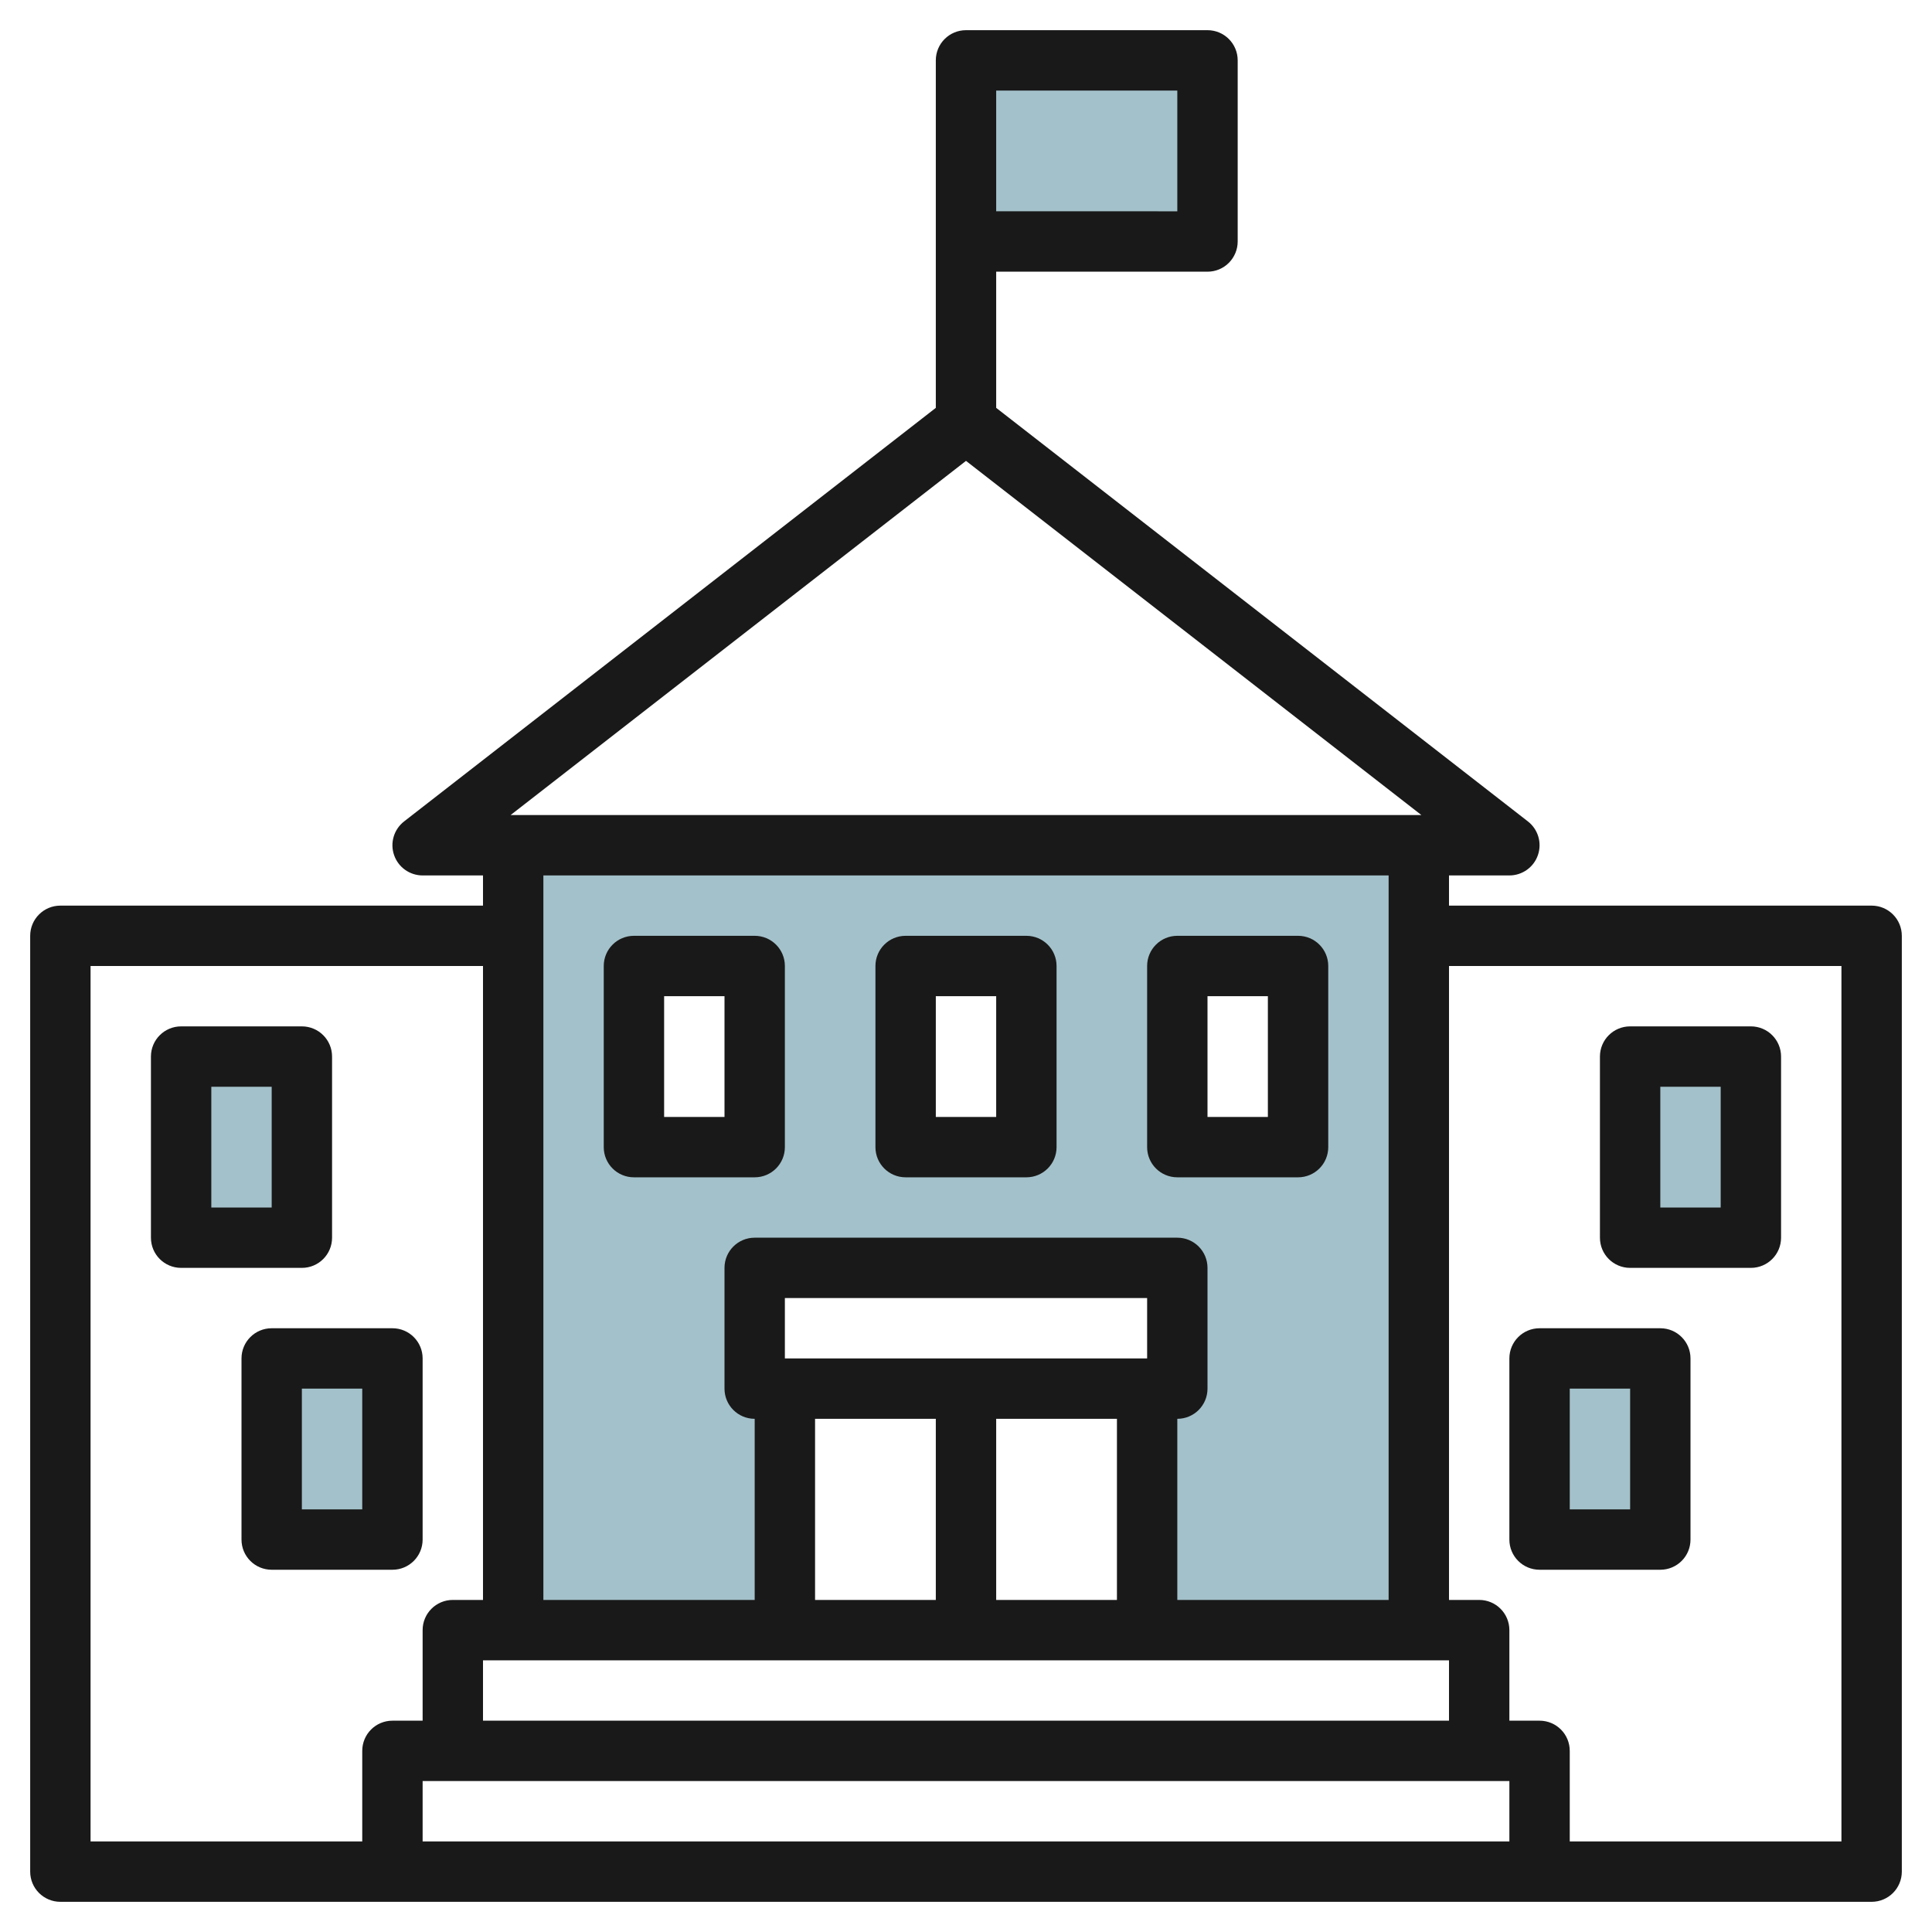<svg id="Layer_3" enable-background="new 0 0 64 64" height="512" viewBox="0 0 64 64" width="512" xmlns="http://www.w3.org/2000/svg"><g><path d="m32 2h8v6l-8-.001" fill="#a3c1ca"/><path d="m17 28v26h9v-8h-1v-4h14v4h-1v8h9v-26zm8 10h-4v-6h4zm9 0h-4v-6h4zm9 0h-4v-6h4z" fill="#a3c1ca"/><path d="m6 35h4v6h-4z" fill="#a3c1ca"/><path d="m9 45h4v6h-4z" fill="#a3c1ca"/><path d="m54 35h4v6h-4z" fill="#a3c1ca" transform="matrix(-1 0 0 -1 112 76)"/><path d="m51 45h4v6h-4z" fill="#a3c1ca" transform="matrix(-1 0 0 -1 106 96)"/><g fill="#191919"><path d="m62 30h-14v-1h2c.427 0 .808-.271.946-.676.139-.403.005-.852-.332-1.113l-17.614-13.7v-4.512l7 .001c.266 0 .52-.105.707-.293s.293-.441.293-.707v-6c0-.553-.447-1-1-1h-8c-.553 0-1 .447-1 1v11.511l-17.614 13.7c-.337.262-.471.71-.332 1.113.138.405.519.676.946.676h2v1h-14c-.553 0-1 .447-1 1v31c0 .553.447 1 1 1h60c.553 0 1-.447 1-1v-31c0-.553-.447-1-1-1zm-29-27h6v4l-6-.001zm17 56v2h-36v-2zm-34-2v-2h32v2zm17-4v-6h4v6zm5-8h-12v-2h12zm-7 2v6h-4v-6zm1-31.733 15.086 11.733h-30.172zm14 13.733v24h-7v-6c.553 0 1-.447 1-1v-4c0-.553-.447-1-1-1h-14c-.553 0-1 .447-1 1v4c0 .553.447 1 1 1v6h-7v-24zm-43 3h13v21h-1c-.553 0-1 .447-1 1v3h-1c-.553 0-1 .447-1 1v3h-9zm58 29h-9v-3c0-.553-.447-1-1-1h-1v-3c0-.553-.447-1-1-1h-1v-21h13z"/><path d="m21 39h4c.553 0 1-.447 1-1v-6c0-.553-.447-1-1-1h-4c-.553 0-1 .447-1 1v6c0 .553.447 1 1 1zm1-6h2v4h-2z"/><path d="m30 39h4c.553 0 1-.447 1-1v-6c0-.553-.447-1-1-1h-4c-.553 0-1 .447-1 1v6c0 .553.447 1 1 1zm1-6h2v4h-2z"/><path d="m39 39h4c.553 0 1-.447 1-1v-6c0-.553-.447-1-1-1h-4c-.553 0-1 .447-1 1v6c0 .553.447 1 1 1zm1-6h2v4h-2z"/><path d="m11 41v-6c0-.553-.447-1-1-1h-4c-.553 0-1 .447-1 1v6c0 .553.447 1 1 1h4c.553 0 1-.447 1-1zm-2-1h-2v-4h2z"/><path d="m13 52c.553 0 1-.447 1-1v-6c0-.553-.447-1-1-1h-4c-.553 0-1 .447-1 1v6c0 .553.447 1 1 1zm-3-6h2v4h-2z"/><path d="m54 42h4c.553 0 1-.447 1-1v-6c0-.553-.447-1-1-1h-4c-.553 0-1 .447-1 1v6c0 .553.447 1 1 1zm1-6h2v4h-2z"/><path d="m51 52h4c.553 0 1-.447 1-1v-6c0-.553-.447-1-1-1h-4c-.553 0-1 .447-1 1v6c0 .553.447 1 1 1zm1-6h2v4h-2z"/></g></g></svg>